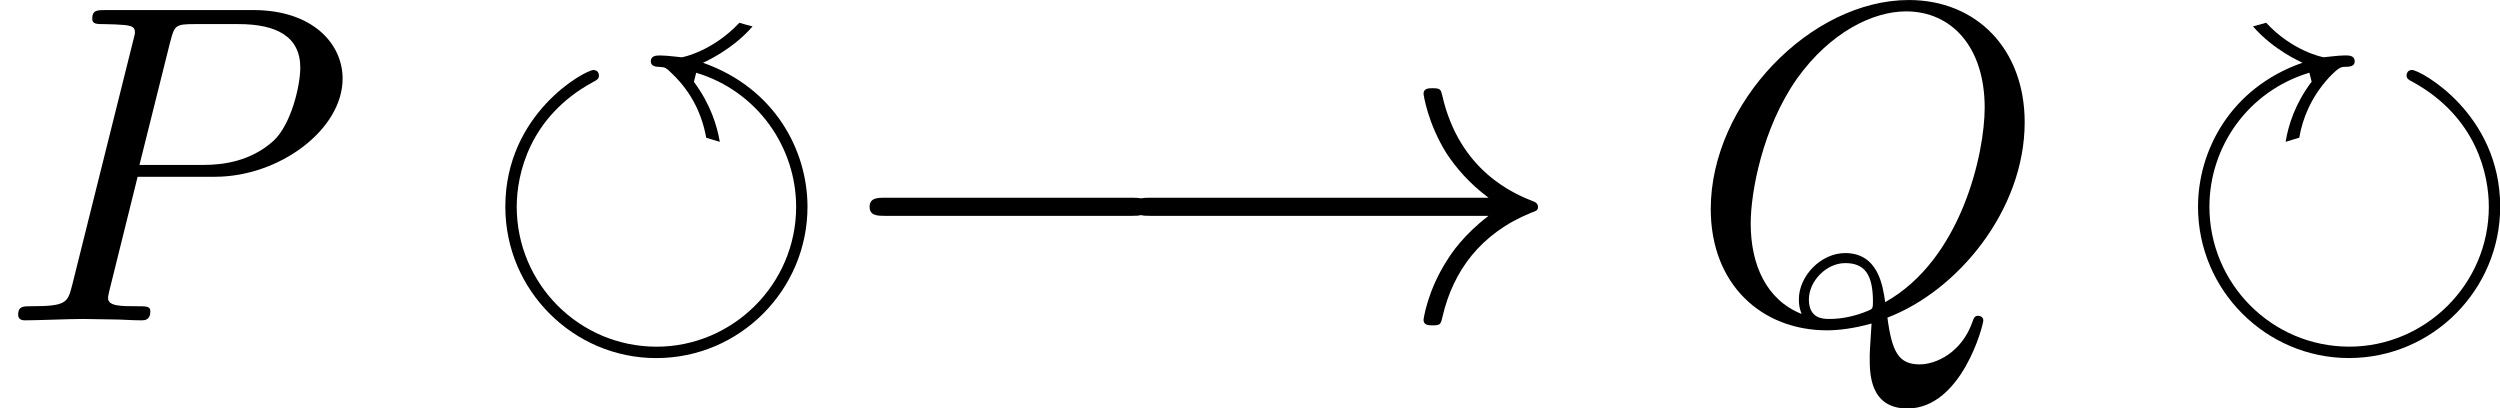 <?xml version='1.0' encoding='UTF-8'?>
<!-- This file was generated by dvisvgm 1.15.1 -->
<svg height='11.238pt' version='1.1' viewBox='61.768 55.741 54.821 8.956' width='68.784pt' xmlns='http://www.w3.org/2000/svg' xmlns:xlink='http://www.w3.org/1999/xlink'>
<defs>
<path d='m3.049 -5.23c-0.359 0.478 -0.508 0.946 -0.568 1.315l0.299 -0.09c0.07 -0.408 0.249 -0.877 0.648 -1.315c0.219 -0.229 0.269 -0.239 0.359 -0.239c0.1 0 0.209 -0.01 0.209 -0.12c0 -0.13 -0.13 -0.13 -0.209 -0.13c-0.159 0 -0.438 0.04 -0.468 0.04s-0.697 -0.139 -1.265 -0.757c-0.07 0.02 -0.239 0.07 -0.289 0.08c0.448 0.518 1.046 0.777 1.086 0.797c-1.594 0.558 -2.291 1.943 -2.291 3.158c0 1.843 1.504 3.318 3.308 3.318c1.843 0 3.318 -1.504 3.318 -3.318c0 -2.042 -1.753 -2.999 -1.933 -2.999c-0.11 0 -0.12 0.1 -0.12 0.12c0 0.07 0.05 0.1 0.13 0.139c1.415 0.777 1.674 2.052 1.674 2.74c0 1.704 -1.395 3.068 -3.059 3.068c-1.704 0 -3.068 -1.385 -3.068 -3.068c0 -1.305 0.837 -2.531 2.192 -2.939l0.05 0.199z' id='g0-8'/>
<path d='m5.26 -3.915c-0.06 -0.349 -0.199 -0.817 -0.568 -1.315l0.05 -0.199c1.355 0.408 2.192 1.644 2.192 2.939c0 1.704 -1.395 3.068 -3.059 3.068c-1.704 0 -3.068 -1.385 -3.068 -3.068c0 -0.717 0.279 -1.973 1.664 -2.73c0.1 -0.05 0.139 -0.08 0.139 -0.149c0 -0.02 -0.01 -0.12 -0.12 -0.12c-0.179 0 -1.933 0.946 -1.933 2.999c0 1.843 1.504 3.318 3.308 3.318c1.843 0 3.318 -1.504 3.318 -3.318c0 -1.225 -0.707 -2.6 -2.291 -3.158c0.04 -0.02 0.638 -0.279 1.086 -0.797c-0.05 -0.01 -0.219 -0.06 -0.289 -0.08c-0.578 0.618 -1.235 0.757 -1.265 0.757s-0.309 -0.04 -0.468 -0.04c-0.08 0 -0.209 0 -0.209 0.13c0 0.11 0.12 0.12 0.189 0.12c0.13 0.01 0.139 0.01 0.299 0.169c0.418 0.408 0.638 0.887 0.727 1.385l0.299 0.09z' id='g0-9'/>
<path d='m3.019 -3.148h1.694c1.415 0 2.8 -1.036 2.8 -2.152c0 -0.767 -0.658 -1.504 -1.963 -1.504h-3.228c-0.189 0 -0.299 0 -0.299 0.189c0 0.12 0.09 0.12 0.289 0.12c0.13 0 0.309 0.01 0.428 0.02c0.159 0.02 0.219 0.05 0.219 0.159c0 0.04 -0.01 0.07 -0.04 0.189l-1.335 5.35c-0.1 0.389 -0.12 0.468 -0.907 0.468c-0.169 0 -0.279 0 -0.279 0.189c0 0.12 0.12 0.12 0.149 0.12c0.279 0 0.986 -0.03 1.265 -0.03c0.209 0 0.428 0.01 0.638 0.01c0.219 0 0.438 0.02 0.648 0.02c0.07 0 0.199 0 0.199 -0.199c0 -0.11 -0.09 -0.11 -0.279 -0.11c-0.369 0 -0.648 0 -0.648 -0.179c0 -0.06 0.02 -0.11 0.03 -0.169l0.618 -2.491zm0.717 -2.969c0.09 -0.349 0.11 -0.379 0.538 -0.379h0.956c0.827 0 1.355 0.269 1.355 0.956c0 0.389 -0.199 1.245 -0.588 1.604c-0.498 0.448 -1.096 0.528 -1.534 0.528h-1.405l0.677 -2.71z' id='g2-80'/>
<path d='m4.364 -0.06c1.544 -0.588 3.009 -2.361 3.009 -4.284c0 -1.604 -1.056 -2.68 -2.54 -2.68c-2.152 0 -4.344 2.262 -4.344 4.583c0 1.654 1.116 2.66 2.55 2.66c0.249 0 0.588 -0.04 0.976 -0.149c-0.04 0.618 -0.04 0.638 -0.04 0.767c0 0.319 0 1.096 0.827 1.096c1.186 0 1.664 -1.823 1.664 -1.933c0 -0.07 -0.07 -0.1 -0.11 -0.1c-0.08 0 -0.1 0.05 -0.12 0.11c-0.239 0.707 -0.817 0.956 -1.166 0.956c-0.458 0 -0.608 -0.269 -0.707 -1.026zm-1.883 -0.08c-0.777 -0.309 -1.116 -1.086 -1.116 -1.983c0 -0.687 0.259 -2.102 1.016 -3.178c0.727 -1.016 1.664 -1.474 2.391 -1.474c0.996 0 1.724 0.777 1.724 2.112c0 0.996 -0.508 3.328 -2.182 4.264c-0.05 -0.349 -0.149 -1.076 -0.877 -1.076c-0.528 0 -1.016 0.498 -1.016 1.016c0 0.199 0.06 0.309 0.06 0.319zm0.618 0.11c-0.139 0 -0.458 0 -0.458 -0.428c0 -0.399 0.379 -0.797 0.797 -0.797s0.608 0.239 0.608 0.847c0 0.149 -0.01 0.159 -0.11 0.199c-0.259 0.11 -0.558 0.179 -0.837 0.179z' id='g2-81'/>
<path d='m6.565 -2.291c0.169 0 0.349 0 0.349 -0.199s-0.179 -0.199 -0.349 -0.199h-5.39c-0.169 0 -0.349 0 -0.349 0.199s0.179 0.199 0.349 0.199h5.39z' id='g1-0'/>
<path d='m8.309 -2.291c-0.548 0.418 -0.817 0.827 -0.897 0.956c-0.448 0.687 -0.528 1.315 -0.528 1.325c0 0.12 0.12 0.12 0.199 0.12c0.169 0 0.179 -0.02 0.219 -0.199c0.229 -0.976 0.817 -1.813 1.943 -2.271c0.12 -0.04 0.149 -0.06 0.149 -0.13s-0.06 -0.1 -0.08 -0.11c-0.438 -0.169 -1.644 -0.667 -2.022 -2.341c-0.03 -0.12 -0.04 -0.149 -0.209 -0.149c-0.08 0 -0.199 0 -0.199 0.12c0 0.02 0.09 0.648 0.508 1.315c0.199 0.299 0.488 0.648 0.917 0.966h-7.402c-0.179 0 -0.359 0 -0.359 0.199s0.179 0.199 0.359 0.199h7.402z' id='g1-33'/>
</defs>
<g id='page1'>
<use x='61.768' xlink:href='#g2-80' y='62.765'/>
<use x='72.292' xlink:href='#g0-9' y='62.765'/>
<use x='80.011' xlink:href='#g1-0' y='62.765'/>
<use x='86.1' xlink:href='#g1-33' y='62.765'/>
<use x='98.793' xlink:href='#g2-81' y='62.765'/>
<use x='109.407' xlink:href='#g0-8' y='62.765'/>
</g>
</svg>
